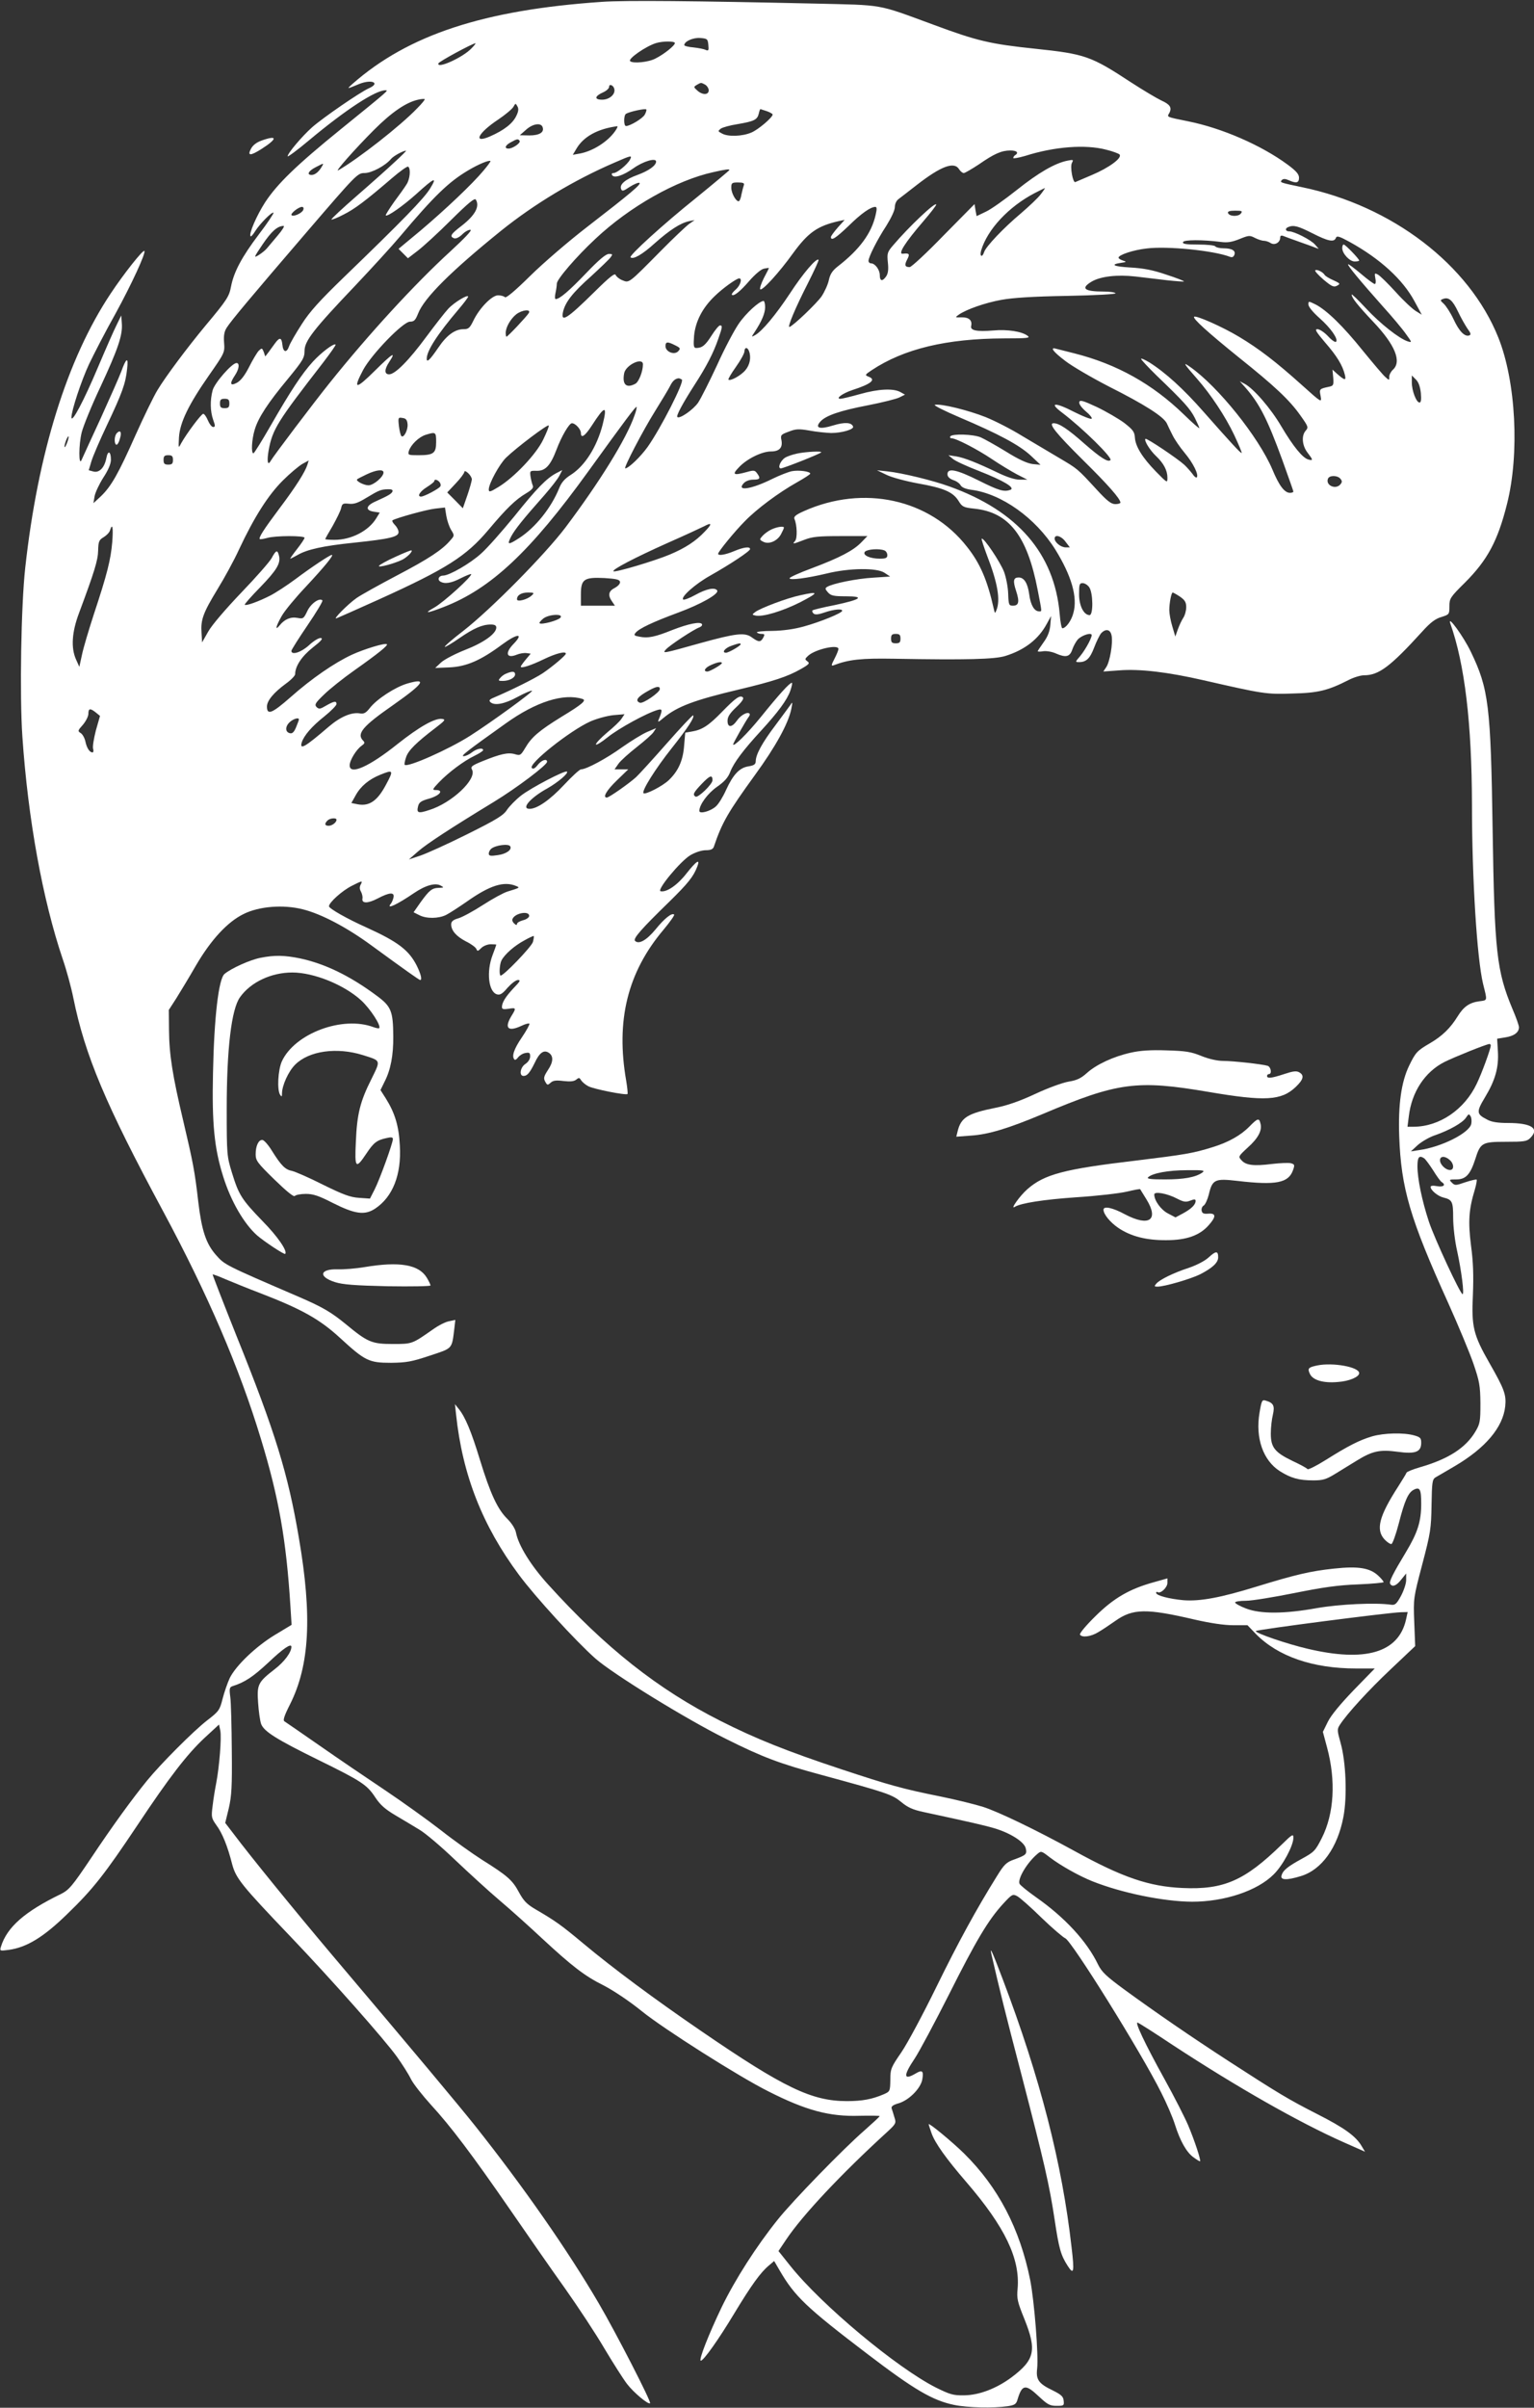 <?xml version="1.0" standalone="no"?>
<!DOCTYPE svg PUBLIC "-//W3C//DTD SVG 20010904//EN"
 "http://www.w3.org/TR/2001/REC-SVG-20010904/DTD/svg10.dtd">
<svg version="1.0" xmlns="http://www.w3.org/2000/svg"
 width="816pt" height="1280pt" viewBox="0 0 816 1280"
 preserveAspectRatio="xMidYMid meet">
<rect x="0" y="0" width="816" height="1280" fill="#333333" stroke="none"/>
<g transform="translate(0,1280) scale(0.1,-0.1)"
fill="#ffffff" stroke="none">
<path d="M3200 12790 c-627 -43 -1028 -175 -1325 -436 -16 -14 -25 -24 -20
-22 6 1 31 11 57 22 66 26 113 5 51 -23 -48 -21 -245 -157 -302 -207 -55 -49
-131 -139 -131 -155 0 -5 52 33 115 86 194 162 352 265 405 265 18 0 23 4
-236 -206 -237 -192 -339 -291 -404 -390 -45 -70 -88 -169 -77 -180 3 -3 14
10 25 28 24 38 89 104 97 97 2 -3 -32 -55 -78 -115 -90 -119 -133 -199 -148
-277 -10 -53 -21 -71 -135 -207 -98 -118 -214 -273 -257 -345 -20 -33 -72
-140 -116 -238 -91 -205 -129 -272 -184 -325 l-40 -37 6 36 c3 19 24 64 46 99
27 41 41 74 41 96 0 45 -16 52 -24 10 -10 -52 -37 -80 -68 -73 l-26 7 14 47
c8 27 45 113 83 193 81 171 99 221 107 298 8 66 -4 62 -31 -13 -10 -27 -60
-140 -110 -250 -51 -110 -96 -209 -101 -220 -16 -38 -16 82 1 148 9 34 53 143
100 242 93 200 118 274 113 336 l-3 42 -24 -49 c-14 -27 -59 -130 -101 -229
-73 -173 -139 -298 -140 -264 0 36 52 194 94 284 25 52 87 173 140 267 86 157
163 324 154 334 -8 7 -110 -122 -179 -226 -232 -348 -388 -850 -455 -1460 -22
-203 -30 -675 -15 -896 30 -440 108 -868 215 -1184 20 -58 45 -150 56 -205 62
-306 172 -567 478 -1135 237 -441 406 -833 520 -1210 95 -311 135 -538 157
-892 l6 -96 -88 -53 c-101 -61 -208 -163 -241 -230 -12 -26 -29 -75 -38 -110
-15 -60 -20 -67 -81 -114 -74 -57 -248 -232 -320 -320 -79 -97 -182 -238 -300
-415 -100 -149 -116 -167 -159 -189 -192 -93 -287 -176 -319 -280 -7 -23 -6
-23 41 -17 96 13 186 68 311 190 137 132 199 211 374 473 171 257 264 377 357
464 l77 71 7 -33 c7 -37 -5 -190 -22 -279 -6 -30 -15 -84 -19 -120 -8 -61 -6
-66 20 -103 32 -43 60 -113 84 -208 20 -75 51 -113 309 -383 218 -228 503
-550 568 -641 27 -38 61 -91 74 -118 13 -26 61 -86 105 -135 106 -115 220
-266 421 -557 91 -132 222 -321 293 -420 70 -99 165 -243 210 -320 46 -77 100
-162 120 -188 35 -46 114 -112 123 -103 7 8 -181 374 -273 531 -165 282 -403
623 -658 944 -96 120 -311 377 -763 911 -195 231 -429 518 -523 643 l-43 56
19 78 c15 65 18 116 16 308 -1 127 -4 254 -8 283 -6 45 -4 53 12 58 66 21 108
49 191 126 79 75 122 104 122 83 0 -29 -38 -80 -89 -119 -89 -69 -95 -81 -88
-179 3 -45 10 -95 16 -112 15 -40 82 -82 306 -192 228 -112 257 -131 301 -198
27 -41 54 -64 108 -96 39 -23 96 -57 127 -76 31 -18 116 -90 190 -161 74 -70
181 -168 239 -217 58 -49 157 -138 220 -197 163 -151 230 -203 331 -253 52
-27 135 -82 203 -137 116 -94 520 -350 673 -426 201 -102 326 -135 484 -130
60 1 109 1 108 -2 0 -3 -36 -36 -80 -75 -116 -101 -383 -376 -462 -475 -114
-142 -226 -317 -298 -465 -68 -142 -125 -285 -111 -285 15 1 94 112 177 250
92 152 141 220 186 257 l27 23 28 -48 c81 -140 143 -199 469 -447 248 -189
345 -246 460 -270 73 -15 207 -18 285 -7 38 6 46 11 53 37 24 79 42 82 112 16
47 -44 59 -51 95 -51 39 0 41 1 38 28 -2 22 -14 32 -58 54 -75 36 -90 57 -83
116 8 70 -15 358 -37 471 -55 273 -170 493 -351 672 -63 62 -189 166 -189 156
0 -3 7 -24 15 -47 18 -52 78 -136 185 -260 206 -239 287 -408 273 -568 -5 -51
-1 -69 36 -160 67 -167 56 -217 -69 -311 -80 -59 -171 -94 -251 -95 -58 -1
-75 4 -150 41 -208 105 -608 438 -775 647 l-63 79 41 61 c87 130 293 349 535
570 49 45 51 49 41 79 -5 18 -12 39 -15 48 -3 11 7 19 39 28 54 17 115 78 124
126 8 46 0 53 -35 32 -66 -39 -67 -12 -5 80 25 38 106 190 181 338 145 289
210 398 289 484 47 51 51 53 74 41 14 -7 73 -59 131 -116 58 -56 115 -104 125
-108 32 -10 405 -608 511 -821 28 -55 61 -131 73 -170 28 -88 62 -148 99 -174
16 -12 31 -21 34 -21 8 0 -29 112 -63 192 -17 40 -73 150 -125 244 -107 193
-161 309 -143 301 7 -2 92 -56 188 -120 339 -222 669 -410 908 -516 l113 -50
-18 30 c-31 53 -92 97 -238 171 -149 76 -203 108 -470 281 -202 131 -385 257
-550 377 -101 74 -124 96 -144 136 -59 123 -176 250 -330 358 -45 32 -85 64
-88 72 -10 27 40 111 94 157 21 18 22 18 67 -17 58 -44 154 -98 226 -127 158
-63 381 -108 531 -109 173 0 347 58 434 145 49 48 105 153 105 195 0 22 -6 19
-62 -36 -197 -192 -308 -241 -528 -231 -178 8 -319 56 -575 197 -206 113 -404
208 -485 234 -41 13 -142 38 -225 55 -204 41 -272 60 -529 145 -290 96 -457
163 -643 257 -333 168 -613 389 -917 725 -92 101 -158 208 -171 275 -4 21 -22
50 -46 74 -53 52 -91 135 -146 314 -46 151 -78 228 -113 271 l-20 25 6 -55
c34 -321 140 -591 335 -853 86 -116 301 -351 406 -444 93 -82 484 -323 694
-427 196 -98 287 -132 509 -192 350 -95 375 -104 424 -144 35 -29 62 -41 118
-53 264 -57 316 -69 376 -86 87 -26 159 -72 168 -106 8 -32 3 -37 -60 -60 -43
-15 -54 -26 -93 -89 -109 -175 -205 -350 -323 -591 -70 -143 -153 -298 -185
-345 -55 -80 -59 -88 -59 -147 -1 -61 -2 -62 -36 -77 -61 -26 -113 -36 -195
-36 -187 0 -335 71 -773 371 -253 173 -471 335 -628 466 -120 100 -148 120
-256 183 -46 27 -63 45 -88 91 -34 64 -62 88 -196 172 -50 32 -149 102 -220
158 -71 55 -205 151 -299 214 -93 62 -249 168 -345 235 -96 67 -181 125 -187
129 -9 5 -1 30 30 91 104 207 118 469 47 883 -58 343 -126 564 -332 1075 -71
178 -128 325 -127 327 2 1 33 -10 69 -26 36 -15 119 -49 185 -74 223 -86 316
-139 423 -237 134 -123 154 -133 272 -133 83 1 110 6 206 38 124 41 117 33
131 146 l5 44 -33 -7 c-19 -3 -58 -23 -87 -44 -110 -77 -109 -77 -212 -77
-112 0 -134 9 -250 105 -78 64 -124 91 -249 145 -397 171 -395 170 -442 223
-53 60 -76 130 -94 280 -19 166 -28 211 -80 432 -57 241 -75 352 -76 484 l-1
107 40 62 c21 34 68 111 103 172 81 139 169 234 255 276 82 41 211 51 314 25
98 -24 235 -96 367 -193 178 -130 253 -183 258 -183 12 0 3 34 -19 78 -42 82
-101 126 -266 201 -103 46 -200 101 -200 113 0 20 70 83 122 109 53 27 58 28
48 9 -8 -14 -8 -26 0 -40 6 -11 10 -28 8 -37 -5 -27 29 -27 82 1 63 33 90 34
83 4 -3 -13 -10 -29 -16 -35 -22 -29 37 -1 125 59 62 42 115 57 144 39 17 -9
15 -10 -11 -11 -37 -1 -51 -12 -98 -77 l-37 -53 30 -15 c38 -20 103 -19 143 1
18 9 67 41 109 70 123 87 198 111 263 84 22 -9 22 -9 -46 -30 -20 -6 -79 -38
-130 -71 -51 -33 -110 -65 -131 -71 -28 -8 -38 -17 -38 -32 0 -33 27 -64 79
-91 27 -13 51 -31 55 -40 5 -13 8 -13 26 5 11 11 33 20 50 20 17 0 30 -1 30
-2 0 -2 -9 -27 -20 -56 -33 -87 -22 -194 23 -208 17 -5 29 2 57 35 20 22 44
41 55 41 16 0 11 -8 -22 -42 -43 -46 -63 -77 -63 -102 0 -11 8 -13 35 -9 41 7
42 4 15 -39 -39 -65 -17 -85 55 -51 19 9 37 14 41 11 3 -3 -15 -36 -40 -73
-42 -61 -56 -102 -39 -118 3 -4 12 2 19 12 8 10 25 21 39 23 21 4 25 1 25 -18
0 -14 -10 -30 -25 -40 -28 -18 -35 -64 -10 -64 19 0 33 16 59 69 25 54 48 71
74 55 27 -17 26 -49 -3 -92 -22 -34 -25 -44 -15 -62 11 -20 13 -20 29 -6 13
12 29 14 69 9 36 -4 56 -2 68 8 13 11 17 10 25 -4 6 -9 23 -24 39 -32 29 -15
200 -49 208 -41 2 3 -1 34 -7 70 -56 321 7 577 199 804 34 41 59 76 56 80 -12
11 -52 -21 -99 -79 -48 -58 -89 -81 -109 -61 -12 12 34 64 181 207 101 99 130
135 150 188 17 44 -4 31 -57 -36 -48 -62 -106 -102 -138 -95 -23 5 106 161
159 192 26 15 59 26 81 26 26 0 38 5 43 18 44 130 75 183 219 382 110 151 177
273 193 350 7 35 7 41 -2 26 -7 -10 -43 -59 -81 -110 -72 -95 -105 -156 -106
-192 0 -17 -8 -23 -38 -28 -48 -7 -82 -43 -120 -126 -16 -36 -40 -75 -54 -87
-28 -26 -88 -42 -88 -24 0 33 45 94 94 128 40 28 59 49 71 81 19 48 69 115
163 217 90 98 139 164 156 213 8 23 12 42 8 42 -12 0 -69 -63 -165 -182 -73
-90 -147 -162 -147 -145 0 7 70 130 82 145 6 7 8 15 5 18 -11 12 -47 -8 -67
-37 -27 -38 -50 -38 -50 -1 0 21 12 40 46 72 29 27 42 46 36 52 -15 15 -39 -2
-112 -77 -70 -72 -105 -95 -160 -104 l-35 -6 -6 -70 c-6 -79 -31 -134 -81
-182 -33 -32 -125 -79 -135 -70 -11 12 64 131 149 238 88 111 124 166 115 176
-3 2 -66 -65 -140 -149 -74 -84 -148 -165 -163 -179 -36 -33 -144 -109 -156
-109 -24 0 -1 39 53 91 l61 59 -37 0 -36 0 21 30 c11 16 56 56 98 89 42 33 83
69 89 80 l13 20 -47 -20 c-26 -11 -86 -48 -133 -81 -83 -60 -191 -118 -219
-118 -8 0 -49 -38 -92 -84 -74 -79 -142 -126 -182 -126 -47 0 4 59 95 109 56
32 113 80 104 89 -9 9 -193 -87 -245 -128 -28 -22 -61 -56 -74 -75 -18 -29
-55 -52 -212 -130 -104 -52 -217 -103 -250 -114 l-60 -20 48 42 c48 42 174
124 404 264 123 75 283 196 283 213 0 19 -29 10 -50 -17 -14 -18 -24 -23 -31
-16 -21 21 202 198 310 247 36 16 89 30 123 34 l60 5 -16 -24 c-8 -13 -43 -46
-76 -73 -33 -28 -60 -56 -60 -63 0 -7 28 10 63 38 57 46 208 129 266 145 25 7
26 0 5 -51 -7 -17 -2 -15 25 8 73 61 163 95 404 152 181 43 256 68 325 107 46
26 51 32 37 42 -15 11 -14 13 4 30 39 35 161 62 161 36 0 -6 -9 -29 -21 -52
-18 -34 -18 -40 -5 -35 81 31 147 38 320 35 392 -7 538 -3 595 15 102 32 176
89 220 172 l22 40 -4 -48 c-3 -34 -14 -62 -36 -92 -17 -24 -31 -45 -31 -47 0
-3 14 -3 31 0 17 2 47 -3 68 -13 51 -22 72 -17 85 22 6 18 19 41 28 52 17 20
64 38 74 28 8 -7 -30 -79 -61 -116 -26 -30 -26 -31 -5 -31 38 0 58 19 80 77
12 32 29 66 37 76 25 27 50 21 56 -12 8 -39 -9 -138 -28 -167 l-16 -24 83 6
c111 9 260 -9 448 -52 320 -73 336 -76 475 -71 137 3 189 16 299 72 27 14 64
25 82 25 78 0 139 45 309 232 44 49 71 69 103 78 41 13 42 14 42 57 0 41 4 48
83 126 119 119 174 221 223 416 68 267 48 653 -46 887 -155 387 -565 700
-1045 799 -115 24 -119 25 -106 38 7 7 18 7 36 -1 40 -18 55 -15 55 13 0 19
-15 36 -61 70 -140 103 -349 194 -529 230 -118 24 -113 22 -100 44 15 29 4 46
-43 67 -23 11 -96 54 -162 97 -212 139 -243 150 -510 178 -238 25 -307 41
-541 128 -305 112 -256 103 -634 112 -628 14 -1005 18 -1130 9z m568 -229 c3
-29 1 -33 -15 -26 -10 5 -39 10 -65 13 -27 2 -48 8 -48 12 0 20 47 41 85 38
37 -3 40 -5 43 -37z m-178 10 c0 -13 -57 -59 -103 -82 -37 -20 -121 -28 -135
-14 -13 12 83 79 138 96 36 11 100 11 100 0z m-1081 -27 c-45 -49 -187 -113
-177 -81 3 10 181 106 197 107 3 0 -6 -12 -20 -26z m1242 -194 c10 -6 19 -20
19 -30 0 -26 -34 -26 -61 -1 -20 18 -20 19 -2 30 23 13 21 13 44 1z m-483 -24
c6 -28 -27 -56 -65 -56 -43 0 -40 19 5 39 18 8 32 21 32 29 0 19 24 9 28 -12z
m-1049 -102 c-89 -93 -313 -268 -419 -329 -25 -15 88 113 190 215 93 93 170
146 234 160 17 4 33 5 35 3 3 -2 -15 -24 -40 -49z m528 -39 c-19 -41 -65 -77
-140 -110 -94 -41 -65 18 44 90 37 25 73 55 80 67 11 20 12 20 21 3 8 -13 6
-27 -5 -50z m683 6 c-10 -20 -78 -61 -100 -61 -13 0 -13 57 0 65 20 12 105 30
108 23 2 -4 -2 -16 -8 -27z m649 18 c17 -6 31 -14 31 -18 0 -15 -77 -81 -114
-96 -47 -20 -123 -23 -155 -5 -23 12 -23 13 -7 26 10 7 50 18 89 24 88 15 105
23 113 55 3 14 7 25 9 25 1 0 16 -5 34 -11z m-1193 -84 c11 -28 -16 -45 -70
-45 l-51 1 33 29 c35 32 79 39 88 15z m384 -25 c-39 -54 -116 -103 -184 -116
l-39 -7 19 32 c38 65 113 106 217 120 5 1 -1 -13 -13 -29z m-506 -49 c7 -11
-37 -41 -59 -41 -24 0 -18 18 13 34 32 18 39 19 46 7z m3121 -47 c33 -8 65
-20 70 -25 17 -18 -56 -71 -146 -109 -45 -19 -85 -36 -89 -38 -13 -5 -29 82
-18 102 9 17 8 18 -23 12 -67 -13 -156 -65 -269 -155 -63 -50 -137 -103 -165
-116 l-50 -24 -6 32 -5 32 -165 -167 c-90 -93 -171 -168 -180 -168 -26 0 -29
11 -13 41 15 29 11 34 -23 30 -29 -4 10 58 109 173 37 43 68 83 68 88 0 20
-146 -118 -229 -216 -31 -36 -33 -43 -28 -92 4 -37 1 -58 -9 -73 -20 -29 -34
-26 -34 6 0 29 -25 63 -47 63 -7 0 -13 6 -13 13 0 21 47 114 95 187 26 42 45
82 45 99 0 16 8 34 19 42 10 8 54 41 97 75 130 101 200 127 226 84 7 -11 18
-20 25 -20 6 0 42 21 80 46 82 57 121 74 168 74 34 0 46 -12 25 -25 -5 -3 -10
-10 -10 -15 0 -4 28 1 63 11 157 50 322 62 432 33z m-3785 -65 c-36 -34 -127
-115 -203 -181 -76 -66 -136 -122 -134 -125 3 -2 32 9 64 26 60 30 116 72 257
193 43 37 82 65 87 62 15 -9 10 -68 -9 -95 -9 -15 -39 -57 -66 -93 -26 -37
-46 -69 -44 -71 8 -9 94 52 163 114 97 88 113 94 73 29 -32 -53 -147 -171
-460 -473 -126 -122 -180 -181 -222 -247 -31 -48 -62 -101 -68 -118 -13 -38
-32 -34 -36 8 -4 39 -15 40 -39 7 -10 -14 -26 -36 -35 -48 l-17 -22 -8 24 c-9
22 -10 22 -27 6 -9 -10 -32 -48 -51 -86 -24 -47 -45 -73 -65 -84 -36 -19 -40
-5 -10 40 22 33 26 65 8 65 -24 0 -116 -105 -127 -145 -14 -53 -13 -111 3
-157 12 -32 11 -38 0 -38 -8 0 -20 16 -28 35 -8 19 -19 35 -25 35 -10 0 -88
-104 -117 -156 -15 -29 -15 -29 -12 31 5 79 51 174 160 330 83 119 84 121 80
173 -3 38 1 60 14 80 25 39 123 156 427 510 263 306 269 312 306 312 38 0 111
39 141 75 13 16 65 44 80 44 3 0 -24 -27 -60 -60z m1251 12 c-14 -26 -69 -71
-87 -71 -9 0 -12 -5 -8 -11 11 -18 59 -2 113 36 51 37 121 58 121 36 0 -21
-39 -49 -99 -71 -66 -24 -97 -51 -87 -75 5 -13 11 -12 45 11 22 14 45 24 52
22 14 -5 -48 -57 -276 -233 -100 -77 -235 -193 -305 -262 -81 -80 -128 -119
-134 -113 -6 6 -22 10 -37 10 -32 0 -99 -68 -131 -135 -19 -39 -26 -45 -52
-45 -46 0 -90 -32 -135 -99 -44 -64 -61 -81 -61 -58 0 42 56 129 169 262 28
33 51 63 51 68 0 14 -75 -31 -106 -65 -17 -18 -69 -85 -116 -148 -92 -125
-166 -200 -198 -200 -26 0 -26 26 0 65 40 61 18 47 -75 -45 -104 -103 -119
-102 -63 4 45 83 212 256 249 256 22 0 29 8 43 43 32 83 176 226 441 440 178
143 389 270 605 363 89 39 94 40 81 15z m-779 -58 c-60 -72 -203 -207 -334
-318 l-118 -98 25 -25 25 -25 52 40 c29 22 109 95 177 163 92 91 126 119 132
109 22 -36 -3 -83 -75 -139 -59 -45 -66 -57 -40 -67 9 -3 27 5 44 22 15 15 35
25 43 23 9 -2 -32 -45 -108 -115 -185 -169 -432 -437 -641 -698 -86 -107 -300
-390 -314 -415 -16 -29 -21 -2 -11 56 21 113 46 152 291 468 38 50 68 92 65
94 -9 9 -76 -42 -121 -91 -58 -64 -117 -153 -225 -341 -46 -80 -87 -146 -91
-146 -13 0 -9 74 7 126 19 64 70 142 179 273 77 94 86 109 86 146 0 52 47 113
271 348 88 93 195 210 237 260 182 216 259 290 362 351 55 33 111 56 119 50 2
-2 -15 -25 -37 -51z m-858 25 c-16 -30 -38 -48 -56 -48 -29 0 -17 22 23 42 41
21 42 22 33 6z m2166 -22 c0 -2 -80 -69 -177 -148 -175 -140 -358 -307 -349
-316 14 -13 63 15 128 74 80 71 137 108 183 118 l30 6 -30 -21 c-16 -12 -84
-76 -150 -143 -172 -174 -168 -171 -204 -156 -16 6 -32 19 -36 28 -4 12 -31
-9 -113 -90 -146 -144 -180 -165 -167 -106 12 52 51 102 149 189 50 46 97 91
104 101 12 16 11 18 -9 18 -16 0 -53 -31 -120 -101 -91 -95 -142 -139 -163
-139 -5 0 -5 15 -1 33 4 17 7 40 7 49 -1 22 104 144 205 238 183 172 431 312
628 355 66 15 85 17 85 11z m77 -80 c-3 -8 -9 -31 -13 -50 -3 -20 -10 -36 -15
-36 -15 0 -39 44 -39 72 0 25 3 28 36 28 27 0 35 -4 31 -14z m1579 -49 c-14
-19 -62 -64 -105 -101 -92 -77 -187 -177 -196 -206 -10 -31 -25 -24 -16 8 33
112 147 234 286 306 28 14 51 26 53 26 2 0 -8 -15 -22 -33z m-3923 -83 c-6
-17 -52 -38 -62 -28 -8 8 37 44 55 44 8 0 11 -6 7 -16z m3045 -26 c-22 -98
-85 -184 -201 -274 -28 -22 -41 -40 -48 -73 -5 -24 -23 -63 -39 -87 -27 -38
-148 -154 -170 -162 -14 -5 31 102 98 233 33 66 59 121 56 124 -11 11 -83 -73
-152 -179 -76 -115 -149 -202 -186 -222 -20 -11 -20 -11 -1 18 37 56 55 99 55
131 0 18 -4 33 -8 33 -23 0 -95 -66 -133 -122 -24 -35 -76 -133 -115 -220 -40
-86 -85 -175 -100 -198 -25 -37 -99 -89 -111 -77 -7 7 30 75 91 170 65 100
102 173 127 246 22 62 23 71 9 71 -6 0 -26 -24 -45 -54 -33 -52 -50 -66 -82
-66 -13 0 -15 11 -11 64 7 76 44 149 110 212 43 42 116 94 130 94 18 0 6 -38
-18 -59 -14 -12 -24 -25 -21 -28 10 -10 44 17 94 75 31 35 63 62 78 64 14 3
25 4 25 3 0 -2 -12 -26 -27 -54 -14 -28 -23 -55 -19 -59 10 -10 100 88 174
191 81 111 130 146 246 172 l29 6 -36 -40 c-20 -23 -37 -46 -37 -51 0 -23 26
-6 94 59 67 66 117 101 142 101 9 0 9 -12 2 -42z m1942 6 c-15 -17 -61 -15
-68 4 -2 8 9 12 38 12 37 0 41 -2 30 -16z m-5122 -115 c-23 -28 -50 -59 -58
-69 -8 -10 -28 -26 -44 -36 -28 -17 -26 -13 21 57 47 69 78 97 111 98 8 1 -6
-22 -30 -50z m5503 11 c84 -43 116 -49 125 -25 5 13 18 9 73 -21 163 -90 283
-200 345 -315 l39 -72 -31 19 c-17 10 -66 55 -107 101 -42 46 -85 88 -95 93
-18 10 -19 8 -14 -20 4 -16 2 -30 -3 -30 -5 0 -38 24 -73 54 -36 30 -66 53
-69 51 -5 -5 64 -88 184 -223 50 -55 106 -122 124 -148 32 -44 33 -46 10 -39
-45 14 -147 94 -223 176 -42 45 -76 78 -76 73 0 -17 32 -57 115 -145 116 -122
152 -211 105 -254 -11 -10 -20 -27 -20 -38 0 -20 0 -20 -21 -1 -12 10 -65 73
-119 139 -106 132 -192 215 -251 246 -39 19 -39 19 -39 0 0 -12 25 -42 59 -72
60 -53 101 -112 88 -126 -5 -4 -24 9 -43 30 -19 20 -44 37 -56 37 -16 0 -8
-13 41 -71 63 -72 93 -122 105 -172 8 -32 -1 -30 -43 7 l-23 21 4 -43 c3 -39
1 -43 -22 -48 -52 -11 -53 -12 -45 -50 6 -36 6 -36 -102 61 -136 122 -226 191
-331 254 -88 53 -230 116 -240 107 -9 -9 73 -83 239 -217 189 -151 268 -225
326 -307 42 -59 44 -64 29 -81 -24 -26 -20 -79 9 -117 30 -39 31 -44 5 -37
-31 8 -81 70 -144 176 -56 96 -148 202 -196 227 l-25 13 26 -29 c78 -88 120
-170 200 -389 32 -89 59 -165 59 -168 0 -4 -8 -7 -18 -7 -29 0 -58 38 -94 125
-73 171 -288 440 -438 545 -40 28 -34 18 38 -64 73 -83 151 -201 197 -298 24
-51 42 -94 40 -96 -4 -4 -59 56 -202 218 -107 122 -204 210 -290 264 -24 14
-43 23 -43 18 0 -4 37 -44 82 -88 147 -141 179 -177 204 -226 13 -26 24 -51
24 -54 0 -4 -37 28 -82 72 -168 163 -357 268 -581 325 -45 11 -90 23 -99 25
-35 10 -17 -15 49 -65 36 -28 141 -89 232 -136 189 -95 291 -160 308 -196 6
-13 19 -41 30 -62 10 -21 39 -64 65 -95 46 -55 76 -117 64 -130 -4 -3 -14 5
-23 19 -10 13 -29 35 -43 48 -36 33 -201 144 -207 138 -8 -9 24 -61 57 -92 40
-38 60 -76 60 -114 0 -30 0 -30 -61 32 -73 75 -109 134 -112 181 -2 31 -11 42
-57 78 -30 22 -95 60 -145 84 -75 35 -91 39 -94 26 -2 -10 13 -30 35 -49 21
-17 35 -35 31 -39 -4 -4 -45 12 -91 35 -104 54 -139 52 -67 -2 112 -85 270
-241 258 -253 -13 -13 -52 12 -137 86 -89 79 -136 110 -165 110 -31 0 11 -52
155 -195 134 -132 200 -207 200 -227 0 -4 -12 -8 -27 -8 -22 0 -44 17 -99 77
-104 113 -101 110 -199 168 -49 29 -138 82 -197 117 -58 36 -146 81 -196 101
-91 36 -236 72 -269 65 -10 -2 50 -32 132 -67 207 -88 316 -146 378 -203 l52
-49 -42 4 c-29 4 -74 24 -141 66 -54 33 -115 67 -135 76 -41 17 -152 20 -162
5 -3 -5 0 -10 7 -10 24 0 136 -58 215 -111 43 -29 103 -65 133 -81 l55 -28
-40 0 c-26 0 -67 13 -115 36 -115 55 -181 81 -225 88 l-40 6 23 -19 c12 -11
75 -40 140 -65 130 -51 194 -89 167 -100 -34 -12 -60 -5 -168 49 -118 59 -167
69 -167 34 0 -13 10 -23 30 -31 17 -5 35 -18 40 -28 6 -11 27 -20 58 -24 160
-21 341 -150 446 -318 86 -139 119 -253 96 -336 -10 -41 -40 -82 -59 -82 -4 0
-11 34 -14 76 -28 321 -224 548 -587 678 -88 32 -252 72 -330 80 l-55 6 50
-24 c28 -14 103 -34 168 -46 136 -24 186 -45 216 -93 19 -31 26 -35 83 -41
185 -19 282 -143 338 -433 24 -124 23 -113 7 -113 -25 0 -45 34 -52 90 -8 59
-27 90 -56 90 -28 0 -32 -17 -14 -71 19 -58 15 -79 -17 -79 -21 0 -23 5 -25
63 -1 35 -11 87 -22 117 -20 52 -109 185 -119 176 -2 -3 11 -42 28 -88 57
-146 73 -238 50 -293 -7 -18 -8 -17 -14 10 -34 151 -72 240 -142 328 -199 255
-551 331 -867 190 -45 -20 -56 -30 -51 -42 14 -31 16 -101 4 -116 -16 -19 -15
-19 48 5 43 17 76 20 194 20 l142 0 -33 -34 c-42 -43 -114 -81 -263 -137 -65
-24 -118 -48 -118 -53 0 -12 92 0 197 25 122 30 268 31 308 4 l30 -20 -90 -6
c-88 -5 -216 -31 -245 -49 -12 -7 -11 -12 4 -29 16 -18 31 -21 95 -21 104 0
82 -17 -60 -47 -62 -12 -114 -25 -117 -28 -3 -3 -1 -10 5 -16 8 -8 24 -7 59 5
50 17 94 21 94 9 0 -12 -118 -60 -206 -84 -51 -14 -109 -22 -166 -23 -47 0
-84 -4 -82 -8 3 -4 14 -8 25 -8 17 0 18 -3 9 -20 -14 -25 -24 -25 -60 1 -37
28 -83 23 -275 -30 -200 -56 -202 -56 -184 -35 17 21 152 110 180 119 10 4 16
11 13 17 -9 15 -72 2 -157 -31 -92 -37 -130 -45 -174 -36 -29 5 -33 8 -22 21
19 23 91 57 226 107 122 45 219 100 208 118 -12 18 -57 9 -115 -23 -32 -18
-62 -29 -66 -25 -14 13 65 83 144 127 108 61 212 130 212 141 0 15 -35 10 -85
-11 -45 -19 -85 -26 -85 -14 0 11 89 120 142 173 64 66 180 152 276 206 39 22
72 43 72 47 0 12 -61 20 -98 13 -19 -4 -65 -22 -102 -40 -112 -56 -195 -69
-154 -24 10 11 30 19 51 19 36 0 40 7 20 34 -11 16 -18 17 -53 7 -73 -20 -82
-15 -43 25 42 45 122 84 170 84 45 0 63 20 56 59 -6 28 -3 31 38 46 38 15 53
16 111 6 37 -7 89 -12 115 -13 56 0 122 19 117 34 -8 23 -45 25 -107 6 -71
-22 -98 -14 -67 21 29 32 105 58 251 86 77 15 153 34 169 42 l30 15 -25 14
c-37 20 -115 17 -214 -11 -50 -14 -96 -25 -104 -25 -29 0 11 29 62 46 102 33
130 56 86 72 -19 8 -18 10 18 34 172 114 398 168 705 169 124 0 141 2 124 14
-30 23 -108 35 -183 28 -87 -7 -123 0 -117 24 7 30 -12 47 -51 46 -35 -1 -36
-1 -15 14 40 28 139 63 227 79 61 11 168 18 350 21 148 3 260 9 257 14 -3 5
-31 9 -62 9 -105 0 -125 17 -65 53 48 28 136 38 233 27 47 -6 123 -14 169 -20
47 -5 86 -8 89 -6 2 2 -41 19 -94 36 -73 25 -122 34 -192 38 -89 5 -110 16
-47 25 28 4 29 5 8 12 -13 4 -23 11 -23 15 0 15 78 41 149 49 110 14 357 -11
443 -44 12 -5 20 -1 24 10 9 22 -12 35 -58 35 -20 0 -40 5 -43 10 -3 6 -45 10
-91 10 -64 0 -85 3 -81 13 4 13 104 13 200 1 36 -5 60 -1 100 15 49 20 55 21
83 6 16 -8 37 -15 47 -15 9 0 26 -5 36 -12 22 -14 51 3 51 29 0 10 5 13 18 8
9 -4 46 -17 82 -30 36 -13 74 -26 85 -31 l20 -7 -20 23 c-22 25 -110 70 -137
70 -21 0 -24 16 -5 23 28 12 53 5 128 -33z m775 -417 c15 -32 38 -72 50 -90
18 -24 20 -32 10 -36 -24 -9 -54 21 -84 86 -16 34 -40 71 -52 82 -20 18 -20
20 -3 26 29 11 50 -7 79 -68z m-4943 -7 c-10 -17 -112 -126 -119 -126 -2 0 -4
9 -4 20 0 30 26 75 56 99 31 24 80 29 67 7z m779 -172 c28 -14 29 -17 15 -32
-21 -21 -67 -2 -67 28 0 24 11 25 52 4z m392 -30 c13 -33 5 -74 -19 -102 -23
-28 -81 -60 -90 -50 -3 2 15 33 40 68 25 35 45 72 45 82 0 22 16 24 24 2z
m-564 -71 c0 -38 -22 -93 -40 -103 -48 -26 -71 -5 -60 55 8 45 100 88 100 48z
m4138 -152 c3 -35 1 -51 -7 -51 -17 0 -41 63 -41 107 l0 37 21 -21 c15 -14 23
-38 27 -72z m-3931 71 c15 -10 -112 -259 -182 -358 -38 -53 -102 -114 -119
-114 -11 0 95 203 159 305 34 55 70 114 79 132 13 27 27 40 46 42 3 0 11 -3
17 -7z m-2407 -127 c0 -20 -5 -25 -25 -25 -20 0 -25 5 -25 25 0 20 5 25 25 25
20 0 25 -5 25 -25z m2155 -64 c-43 -124 -185 -353 -367 -595 -109 -144 -396
-435 -545 -551 -56 -43 -100 -81 -97 -84 2 -2 37 18 77 46 77 53 122 73 168
73 20 0 29 -5 29 -16 0 -33 -68 -81 -166 -119 -53 -21 -111 -51 -128 -67 l-31
-29 75 3 c91 4 167 37 280 121 81 60 119 63 62 4 -48 -49 -38 -80 18 -57 15 6
38 10 51 8 l22 -3 -26 -31 c-15 -18 -27 -35 -27 -38 0 -11 54 6 124 40 62 30
116 44 116 29 0 -9 -70 -68 -123 -104 -44 -29 -165 -89 -261 -130 -22 -9 -26
-15 -18 -23 21 -21 76 -11 145 27 37 20 72 35 77 33 10 -3 -217 -168 -330
-240 -113 -72 -332 -169 -347 -154 -3 2 0 20 7 40 11 36 55 79 156 156 51 39
56 45 36 48 -38 6 -122 -42 -237 -133 -151 -121 -255 -167 -255 -114 0 27 35
84 63 104 17 12 19 17 9 27 -37 37 -3 77 158 189 165 116 186 147 76 115 -64
-19 -161 -82 -198 -129 -20 -26 -32 -33 -51 -30 -45 9 -106 -17 -168 -70 -127
-109 -156 -126 -144 -84 12 37 53 85 121 139 35 28 64 58 64 65 0 18 -13 16
-55 -8 -32 -19 -38 -20 -51 -8 -12 13 -7 22 39 66 28 28 102 87 163 130 126
89 179 132 172 138 -8 9 -122 -26 -187 -56 -92 -43 -212 -125 -325 -225 -99
-87 -126 -98 -126 -50 0 31 36 74 100 121 28 20 50 43 50 51 0 42 35 95 93
141 45 35 57 49 44 51 -10 2 -37 -14 -62 -37 -42 -39 -95 -56 -95 -31 0 5 39
67 86 136 47 69 83 129 79 132 -15 16 -61 -16 -80 -56 -19 -40 -22 -43 -52
-37 -37 7 -69 -7 -95 -39 -27 -33 -21 -6 11 50 16 28 74 98 129 156 96 103
150 168 137 168 -10 0 -107 -64 -195 -130 -46 -34 -106 -73 -134 -87 -61 -31
-127 -55 -134 -48 -3 2 34 44 81 92 89 92 111 128 101 169 -8 33 -16 30 -39
-13 -11 -20 -84 -103 -162 -184 -83 -87 -156 -172 -175 -206 l-33 -58 -3 50
c-5 70 8 106 84 231 37 60 89 155 115 212 82 175 156 290 233 367 39 39 86 78
105 89 l33 18 -7 -23 c-12 -38 -61 -116 -150 -234 -83 -111 -110 -153 -103
-161 3 -2 20 1 39 6 43 13 199 13 199 1 0 -5 -18 -32 -40 -60 -22 -28 -38 -51
-36 -51 3 0 20 9 38 19 51 30 136 49 302 66 190 20 236 31 236 56 0 11 -9 28
-20 39 -10 10 -16 21 -12 24 22 13 181 57 226 62 l53 6 7 -44 c4 -24 15 -57
25 -74 19 -31 19 -31 -3 -56 -43 -51 -116 -99 -284 -187 -95 -50 -192 -104
-215 -120 -47 -33 -130 -117 -107 -108 8 3 110 48 225 100 360 163 465 230
583 370 95 113 144 161 200 194 32 19 41 30 36 42 -4 9 -9 30 -12 48 -4 30 -3
31 33 30 46 -1 73 28 105 112 27 72 68 141 82 141 19 0 48 -32 48 -52 0 -31
22 -16 57 38 71 110 85 112 59 8 -30 -118 -94 -220 -169 -268 -32 -20 -50 -40
-62 -70 -42 -105 -127 -211 -214 -267 -59 -38 -65 -36 -42 9 20 37 60 88 178
221 34 39 70 85 78 101 l16 31 -31 -16 c-52 -27 -105 -81 -225 -231 -64 -78
-142 -167 -176 -197 -57 -52 -169 -117 -202 -117 -22 0 -32 -20 -16 -31 24
-15 58 -10 110 17 28 14 53 24 55 22 9 -9 -146 -150 -196 -178 -59 -33 -40
-32 50 3 251 97 461 294 770 722 192 266 252 346 256 342 2 -2 -2 -23 -11 -46z
m-1207 -46 c3 -31 -21 -76 -33 -63 -4 4 -10 28 -13 53 -5 45 -4 47 19 43 18
-2 25 -10 27 -33z m721 -83 c-37 -77 -153 -199 -236 -250 -46 -28 -53 -30 -53
-14 0 31 57 135 92 169 57 55 223 180 227 171 2 -5 -12 -39 -30 -76z m-569
-12 c0 -60 -14 -70 -95 -70 -54 0 -56 1 -50 23 11 33 52 73 88 85 55 17 57 16
57 -38z m-1962 -1 c-6 -16 -12 -28 -14 -26 -5 5 13 57 20 57 3 0 0 -14 -6 -31z
m562 -94 c0 -20 -5 -25 -25 -25 -20 0 -25 5 -25 25 0 20 5 25 25 25 20 0 25
-5 25 -25z m1120 -67 c0 -23 -53 -68 -80 -68 -25 0 -70 24 -60 32 3 3 25 14
50 26 50 24 90 29 90 10z m470 -37 c-1 -9 -11 -47 -24 -84 l-24 -69 -41 42
-42 42 46 49 c25 26 45 54 45 60 0 7 8 5 20 -6 11 -10 20 -25 20 -34z m4620 4
c10 -12 10 -18 0 -30 -25 -30 -80 -5 -66 30 7 19 50 19 66 0z m-4792 -18 c6
-7 8 -18 4 -23 -8 -13 -86 -54 -102 -54 -23 0 -7 27 30 50 22 14 40 28 40 32
0 12 16 9 28 -5z m-250 -49 c-5 -13 -20 -22 -93 -55 -49 -22 -52 -46 -8 -53
l33 -5 -19 -31 c-41 -67 -133 -114 -222 -114 -27 0 -49 2 -49 4 0 2 18 34 40
71 21 38 42 80 45 95 5 23 10 25 41 22 27 -3 48 4 92 31 68 41 78 45 115 46
19 1 27 -3 25 -11z m1661 -214 c-48 -51 -103 -87 -186 -122 -78 -33 -292 -97
-300 -89 -8 9 115 73 287 150 91 40 179 81 195 89 43 23 44 13 4 -28z m-3152
-56 c-8 -94 -27 -170 -98 -384 -27 -83 -56 -180 -63 -215 l-14 -64 -18 40
c-27 61 -22 144 16 245 82 220 101 281 102 333 1 48 5 57 29 71 15 9 31 25 34
36 13 42 18 17 12 -62z m5071 2 l23 -30 -22 0 c-26 0 -59 27 -59 47 0 24 36
14 58 -17z m-964 -46 c9 -3 16 -15 16 -25 0 -15 -7 -19 -40 -19 -53 0 -94 19
-79 37 12 13 75 18 103 7z m-1406 -167 c2 -9 -9 -22 -27 -32 -34 -17 -39 -39
-15 -73 l15 -22 -90 0 -91 0 0 59 c0 82 16 93 125 88 62 -4 81 -8 83 -20z
m2496 -29 c21 -30 22 -148 2 -148 -31 0 -56 50 -56 111 0 52 2 59 19 59 11 0
27 -10 35 -22z m-2965 -43 c-22 -22 -79 -37 -79 -21 0 22 23 36 59 36 32 0 34
-2 20 -15z m3448 -7 c26 -18 33 -30 33 -56 0 -18 -7 -44 -16 -57 -9 -14 -22
-42 -29 -62 l-13 -37 -16 54 c-9 29 -16 68 -16 86 0 39 11 94 18 94 3 0 21
-10 39 -22z m-3296 -112 c-13 -15 -102 -39 -111 -29 -3 2 6 13 19 24 29 24
111 28 92 5z m1809 -111 c0 -20 -5 -25 -25 -25 -20 0 -25 5 -25 25 0 20 5 25
25 25 20 0 25 -5 25 -25z m-850 -30 c0 -8 -64 -45 -78 -45 -25 0 -6 25 29 37
39 14 49 15 49 8z m-100 -100 c0 -8 -64 -45 -77 -45 -25 0 -13 21 20 35 33 15
57 19 57 10z m-330 -138 c0 -18 -89 -79 -106 -73 -29 11 -12 33 49 66 40 22
57 24 57 7z m-411 -53 c22 -7 -2 -28 -111 -94 -120 -74 -161 -109 -194 -166
-24 -40 -27 -42 -56 -33 -36 10 -76 1 -170 -37 -59 -24 -66 -30 -57 -46 27
-50 -108 -177 -227 -214 -60 -20 -69 -16 -60 20 5 21 17 29 61 41 56 17 77 45
33 45 -20 0 -18 4 17 41 51 53 131 113 189 141 25 12 46 26 46 30 0 15 -35 8
-60 -12 -14 -11 -33 -20 -44 -20 -17 0 16 26 224 174 162 116 309 162 409 130z
m-2589 -72 l22 -18 -22 -77 c-11 -43 -18 -86 -15 -97 4 -11 2 -20 -3 -20 -16
0 -31 25 -38 59 -4 18 -15 38 -25 44 -16 10 -16 13 12 44 16 19 29 45 29 58 0
30 10 31 40 7z m1080 -37 c0 -3 -7 -22 -15 -41 -10 -25 -20 -35 -32 -32 -26 5
-27 34 -4 57 19 19 51 29 51 16z m463 -347 c-45 -85 -88 -115 -149 -104 l-35
7 23 41 c27 49 71 85 130 109 71 29 73 25 31 -53z m1737 24 c0 -21 -77 -95
-90 -87 -17 10 -11 22 33 68 43 45 57 50 57 19z m-2000 -210 c0 -14 -23 -32
-42 -32 -21 0 -23 11 -6 28 13 13 48 16 48 4z m924 -141 c11 -18 -21 -41 -66
-47 -39 -6 -48 -4 -48 8 0 9 6 20 13 26 23 19 92 28 101 13z m101 -370 c0 -8
-15 -19 -32 -23 -18 -5 -33 -13 -33 -20 0 -7 -5 -7 -14 2 -8 6 -13 17 -10 24
12 32 89 46 89 17z m20 -138 c-6 -25 -163 -188 -173 -179 -8 8 -4 63 6 81 17
32 68 77 120 105 26 15 49 25 51 24 2 -2 0 -15 -4 -31z"/>
<path d="M7140 11481 c0 -29 39 -71 66 -71 13 0 24 2 24 5 0 9 -74 85 -82 85
-5 0 -8 -8 -8 -19z"/>
<path d="M6996 11362 c-2 -4 18 -26 46 -50 42 -35 53 -40 70 -31 19 10 18 12
-19 29 -23 10 -44 23 -47 29 -10 16 -44 32 -50 23z"/>
<path d="M4241 10389 c-24 -5 -54 -15 -66 -23 -25 -17 -40 -56 -21 -56 13 0
206 76 214 85 8 8 -78 4 -127 -6z"/>
<path d="M4105 9986 c-16 -7 -38 -23 -48 -34 -18 -20 -18 -21 3 -32 30 -16 76
4 95 41 8 15 15 30 15 34 0 9 -34 5 -65 -9z"/>
<path d="M4255 9635 c-67 -14 -211 -68 -238 -89 -17 -13 -17 -14 0 -18 37 -10
143 22 239 70 102 53 102 60 -1 37z"/>
<path d="M2104 9840 c-45 -20 -84 -42 -88 -48 -7 -12 83 12 125 33 26 14 55
43 48 49 -2 2 -40 -13 -85 -34z"/>
<path d="M2695 9220 c-12 -4 -27 -15 -34 -24 -12 -14 -10 -16 13 -16 35 0 66
17 66 35 0 16 -14 18 -45 5z"/>
<path d="M1392 12053 c-28 -10 -47 -25 -57 -44 -20 -38 -4 -39 56 -1 86 55 86
75 1 45z"/>
<path d="M622 10498 c-14 -14 -16 -54 -4 -62 5 -3 14 10 19 29 12 37 4 52 -15
33z"/>
<path d="M7715 9485 c77 -217 114 -532 115 -960 0 -401 27 -821 59 -955 23
-93 25 -87 -20 -93 -52 -7 -83 -28 -115 -80 -39 -63 -82 -105 -149 -144 -67
-39 -75 -48 -109 -118 -42 -86 -59 -209 -53 -375 10 -277 57 -438 262 -890 53
-118 113 -262 133 -320 32 -94 36 -116 37 -210 0 -97 -2 -109 -27 -151 -51
-86 -144 -146 -294 -189 -38 -11 -70 -24 -72 -29 -2 -6 -22 -38 -44 -73 -102
-158 -121 -230 -73 -282 14 -15 31 -26 37 -24 6 2 24 52 39 110 31 121 50 163
79 178 33 17 40 3 40 -74 0 -95 -19 -154 -81 -257 -70 -116 -91 -158 -84 -169
11 -19 34 -10 59 23 l26 32 0 -35 c0 -19 -13 -57 -28 -85 -23 -42 -31 -49 -52
-46 -84 12 -274 3 -395 -18 -172 -31 -299 -32 -377 -2 -32 12 -58 27 -58 32 0
5 26 9 58 9 31 0 147 19 257 41 154 31 232 42 338 46 75 3 137 9 137 12 0 4
-12 19 -27 33 -45 43 -107 53 -237 39 -125 -13 -208 -33 -413 -96 -188 -58
-299 -79 -388 -72 -76 7 -145 25 -145 39 0 5 4 7 8 4 16 -10 52 25 52 49 l0
24 -71 -20 c-131 -36 -215 -85 -312 -181 -49 -48 -86 -92 -82 -98 10 -17 58
-11 97 13 21 12 61 39 91 60 93 66 165 67 422 7 83 -19 157 -30 205 -30 l76 0
44 -46 c118 -120 303 -184 534 -184 l99 0 -112 -115 c-71 -74 -121 -134 -138
-169 l-26 -53 22 -82 c48 -177 38 -353 -28 -483 -34 -67 -41 -74 -103 -108
-77 -42 -104 -63 -111 -91 -7 -24 27 -26 102 -3 111 33 196 151 227 314 21
108 14 293 -15 395 -18 65 -19 72 -4 95 38 59 152 184 272 297 l129 122 -5
128 c-5 127 -4 129 43 308 44 167 47 189 49 315 2 119 4 135 21 146 11 6 57
33 103 60 163 96 256 206 268 318 6 61 -4 90 -83 228 -87 152 -97 195 -89 364
4 103 2 173 -10 262 -16 128 -12 192 20 297 8 27 12 51 10 54 -3 2 -30 -4 -60
-14 -52 -18 -56 -18 -72 -2 -16 16 -15 17 24 17 50 0 74 26 100 106 28 89 36
94 163 94 97 0 112 2 130 20 51 51 7 80 -119 80 -53 0 -87 5 -110 18 -57 29
-59 40 -12 118 55 91 74 159 69 244 l-4 68 43 7 c46 7 73 26 73 54 0 9 -15 52
-34 96 -85 203 -96 306 -106 950 -10 666 -21 753 -116 950 -38 80 -127 202
-109 150z m215 -2243 c0 -17 -48 -149 -75 -204 -65 -137 -198 -227 -334 -228
l-34 0 7 55 c15 129 85 236 189 289 52 26 223 95 240 96 4 0 7 -4 7 -8z m-104
-418 c-12 -48 -159 -122 -276 -138 l-45 -7 36 33 c20 18 61 42 90 52 79 27
149 67 167 94 14 21 16 22 25 7 5 -9 6 -27 3 -41z m-250 -182 c6 -4 27 -32 47
-63 19 -31 40 -60 46 -63 24 -15 10 -28 -24 -22 -22 4 -35 3 -35 -4 0 -17 38
-49 67 -56 48 -12 53 -21 53 -108 0 -46 9 -124 21 -176 23 -106 39 -230 29
-230 -12 0 -149 295 -179 385 -37 112 -61 229 -61 295 0 49 9 60 36 42z m136
-9 c23 -20 24 -53 1 -53 -23 0 -53 29 -53 52 0 23 27 24 52 1z m-233 -2444
c-40 -175 -216 -227 -524 -154 -107 25 -275 82 -275 94 0 7 704 98 771 100
l37 1 -9 -41z"/>
<path d="M1385 7708 c-53 -10 -156 -56 -191 -86 -31 -27 -55 -229 -61 -527 -6
-269 7 -400 54 -549 41 -132 111 -252 181 -314 37 -32 144 -103 149 -98 14 14
-40 93 -121 175 -111 115 -126 139 -162 256 -27 88 -28 96 -28 340 0 319 25
531 71 594 57 80 166 131 278 131 114 0 275 -65 366 -148 49 -45 108 -136 96
-148 -2 -2 -15 0 -29 5 -165 63 -421 -33 -489 -182 -20 -45 -26 -151 -9 -177
8 -12 10 -11 10 6 0 43 34 118 70 154 74 74 222 94 360 51 98 -31 96 -25 46
-127 -60 -119 -77 -186 -83 -333 -7 -143 -1 -149 57 -62 38 57 55 70 107 81
24 6 33 4 33 -5 0 -22 -70 -215 -97 -268 l-25 -49 -58 4 c-47 3 -84 17 -192
70 -73 37 -147 69 -164 73 -37 7 -58 28 -108 108 -19 31 -42 57 -51 57 -20 0
-35 -32 -35 -76 0 -34 9 -46 99 -134 66 -64 103 -94 109 -88 6 6 32 11 59 11
38 0 67 -9 141 -47 121 -61 172 -68 228 -31 93 62 140 180 131 334 -5 104 -26
174 -75 252 l-28 44 22 45 c32 62 47 140 46 241 -1 135 -11 159 -90 217 -143
106 -275 169 -406 197 -83 17 -136 18 -211 3z"/>
<path d="M6016 7204 c-92 -20 -184 -63 -234 -108 -31 -28 -53 -39 -97 -46 -31
-5 -111 -34 -177 -65 -81 -38 -150 -62 -211 -74 -150 -30 -185 -52 -203 -125
l-7 -29 79 6 c93 6 200 39 379 114 402 170 502 183 885 118 299 -51 386 -46
462 26 42 40 48 63 18 79 -15 8 -34 5 -79 -10 -67 -22 -91 -25 -91 -10 0 6 5
10 10 10 17 0 11 38 -7 44 -30 9 -185 26 -237 26 -30 0 -75 10 -115 26 -56 23
-84 27 -186 30 -83 3 -141 -1 -189 -12z"/>
<path d="M6646 6811 c-46 -47 -112 -84 -197 -110 -103 -32 -145 -39 -407 -71
-382 -45 -487 -73 -577 -152 -40 -35 -94 -111 -67 -94 32 20 153 39 327 51
110 7 231 21 269 30 37 9 70 15 71 13 1 -2 17 -27 34 -55 67 -109 14 -146
-114 -79 -66 36 -115 46 -115 25 0 -24 35 -67 79 -97 67 -45 149 -66 256 -65
106 0 177 25 225 80 40 45 39 64 -2 61 -25 -2 -33 1 -36 16 -2 10 3 23 11 27
8 5 20 31 27 58 19 81 32 87 153 73 205 -24 271 -11 295 57 10 28 9 31 -11 37
-13 3 -59 1 -102 -4 -95 -12 -138 -7 -161 20 -18 19 -17 21 33 67 56 50 78 92
68 128 -7 31 -15 29 -59 -16z m-251 -245 c-36 -25 -98 -36 -199 -36 -75 0 -97
3 -89 11 22 22 108 38 208 38 87 1 97 -1 80 -13z m-134 -138 c35 -18 47 -20
70 -11 22 9 29 8 29 -1 0 -20 -22 -42 -66 -66 l-41 -22 -40 21 c-37 19 -73 68
-73 101 0 18 70 5 121 -22z"/>
<path d="M6429 6115 c-21 -19 -64 -41 -105 -55 -83 -27 -155 -63 -173 -84 -12
-14 -11 -16 6 -16 38 0 174 40 226 65 66 34 97 62 97 91 0 35 -12 35 -51 -1z"/>
<path d="M1940 6064 c-47 -8 -111 -13 -143 -12 -96 3 -106 -39 -15 -68 41 -13
104 -18 281 -22 125 -2 227 0 227 4 0 5 -9 24 -20 42 -42 69 -144 87 -330 56z"/>
<path d="M7007 5541 c-48 -10 -53 -16 -39 -45 15 -33 71 -50 148 -43 61 4 114
27 114 47 0 33 -140 58 -223 41z"/>
<path d="M6700 5290 c-23 -135 19 -254 108 -311 59 -37 101 -49 178 -49 51 0
68 5 117 35 31 19 83 51 114 70 83 51 122 60 218 47 95 -13 125 -1 125 48 0
25 -5 30 -37 39 -56 16 -162 13 -224 -5 -68 -20 -130 -52 -246 -125 -51 -32
-95 -54 -98 -49 -3 5 -38 24 -79 43 -95 46 -116 72 -116 146 0 31 5 76 11 100
11 48 3 63 -38 75 -19 6 -22 2 -33 -64z"/>
<path d="M5274 2410 c44 -191 72 -305 161 -645 120 -463 147 -579 175 -765 23
-154 33 -189 69 -245 33 -52 37 -35 21 99 -50 444 -167 900 -366 1424 -55 145
-71 181 -60 132z"/>
</g>
</svg>
